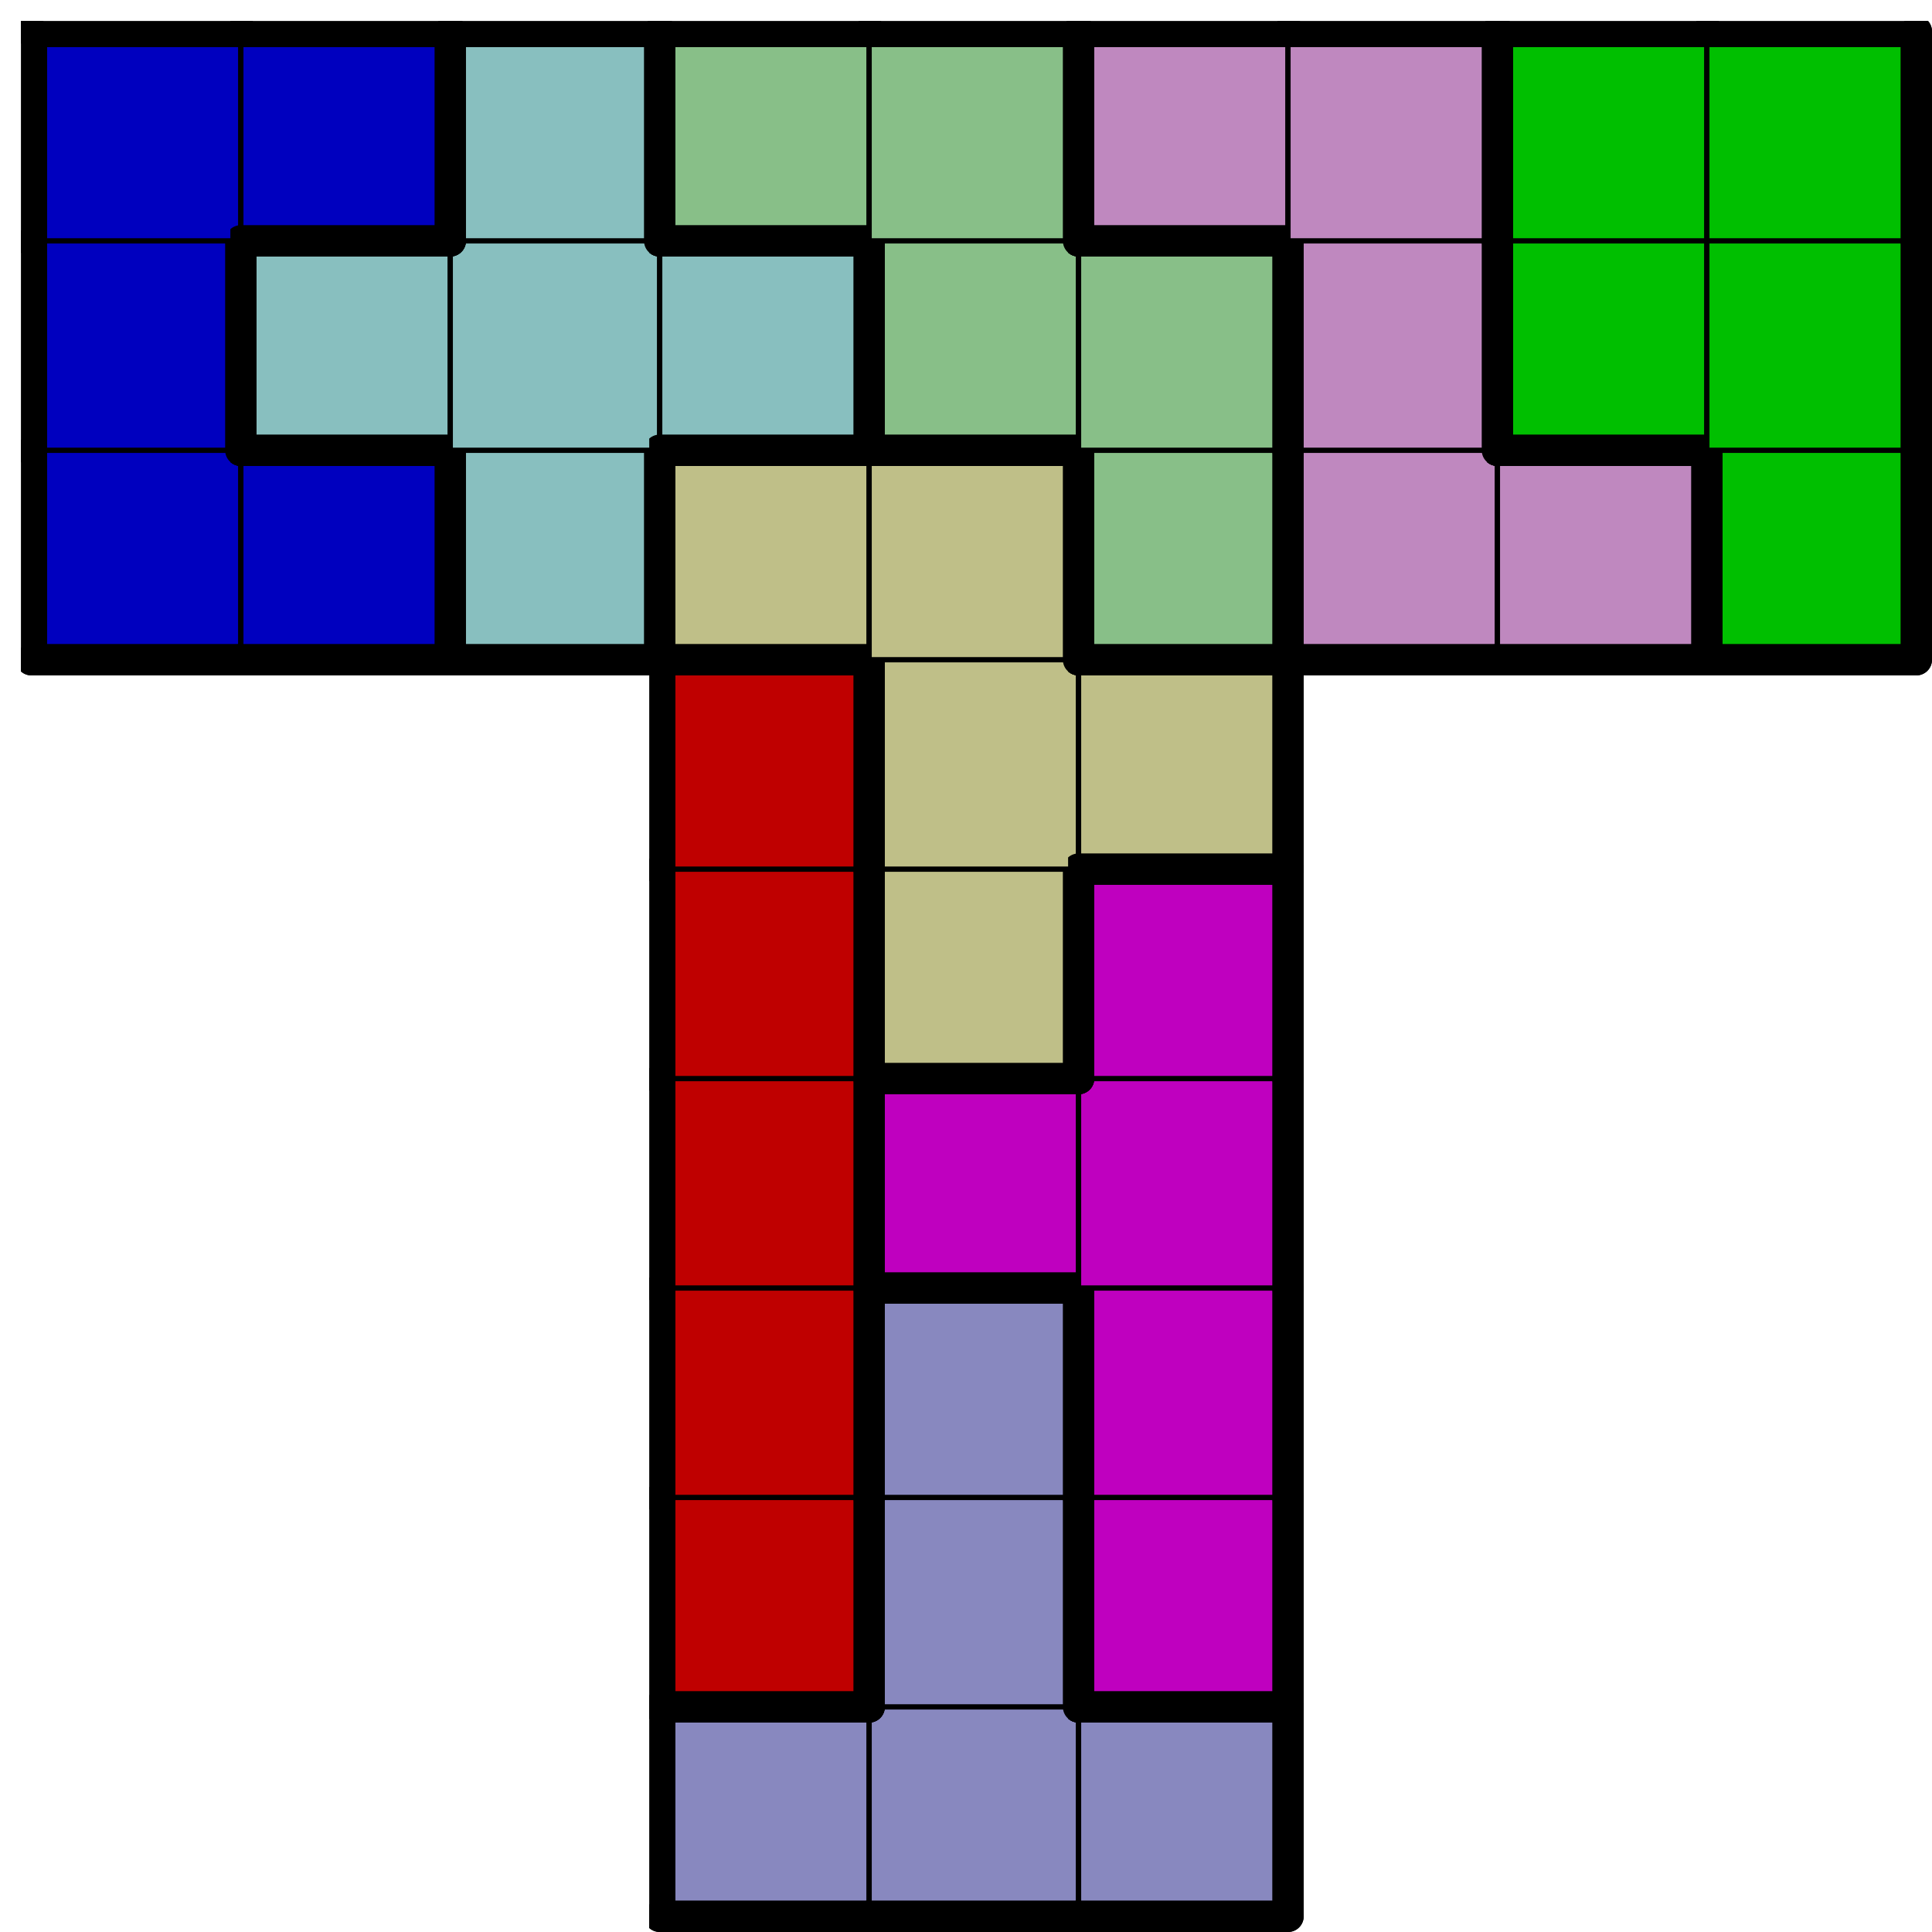 <svg version="1.1"
 xmlns="http://www.w3.org/2000/svg"
 xmlns:xlink="http://www.w3.org/1999/xlink" 
 width="369px" height="369px"
>

<!-- args used: -string 9 9 1 __ __ __ 008 008 008 __ __ __ __ __ __ 000 008 004 __ __ __ __ __ __ 000 008 004 __ __ __ __ __ __ 000 004 004 __ __ __ __ __ __ 000 009 004 __ __ __ __ __ __ 000 009 009 __ __ __ 002 002 011 009 009 007 010 010 001 002 011 011 011 007 007 010 001 001 002 002 011 007 007 010 010 001 001 -scale 2  -->
<!--

Box for not set puzzle

-->
<symbol id="43ac7961-9a0b-474d-a054-7473b9246b6abox_-2">
<path d="M21 1 L1 1 L1 21 L21 21 Z" stroke="gray" stroke-width=".5"  fill-opacity="0" />
</symbol>
<!--

thicker border lines for Box

-->
<symbol id="43ac7961-9a0b-474d-a054-7473b9246b6aline_1">	<line x1="21" y1="1" x2="21" y2="1" style="stroke-linecap:round;stroke:black;stroke-width:3" />	</symbol>
<symbol id="43ac7961-9a0b-474d-a054-7473b9246b6aline_2">	<line x1="21" y1="1" x2="21" y2="21" style="stroke-linecap:round;stroke:black;stroke-width:3" />	</symbol>
<symbol id="43ac7961-9a0b-474d-a054-7473b9246b6aline_3">	<line x1="21" y1="21" x2="21" y2="21" style="stroke-linecap:round;stroke:black;stroke-width:3" />	</symbol>
<symbol id="43ac7961-9a0b-474d-a054-7473b9246b6aline_4">	<line x1="21" y1="21" x2="21" y2="1" style="stroke-linecap:round;stroke:black;stroke-width:3" />	</symbol>
<symbol id="43ac7961-9a0b-474d-a054-7473b9246b6aline_5">	<line x1="21" y1="1" x2="1" y2="1" style="stroke-linecap:round;stroke:black;stroke-width:3" />	</symbol>
<symbol id="43ac7961-9a0b-474d-a054-7473b9246b6aline_6">	<line x1="1" y1="1" x2="1" y2="21" style="stroke-linecap:round;stroke:black;stroke-width:3" />	</symbol>
<symbol id="43ac7961-9a0b-474d-a054-7473b9246b6aline_7">	<line x1="1" y1="21" x2="21" y2="21" style="stroke-linecap:round;stroke:black;stroke-width:3" />	</symbol>
<symbol id="43ac7961-9a0b-474d-a054-7473b9246b6aline_8">	<line x1="1" y1="1" x2="1" y2="1" style="stroke-linecap:round;stroke:black;stroke-width:3" />	</symbol>
<symbol id="43ac7961-9a0b-474d-a054-7473b9246b6aline_9">	<line x1="1" y1="1" x2="21" y2="1" style="stroke-linecap:round;stroke:black;stroke-width:3" />	</symbol>
<!--

Box_1 definition

-->
<symbol id="43ac7961-9a0b-474d-a054-7473b9246b6abox_8">
<path d="M21 1 L1 1 L1 21 L21 21 Z" style="fill:#8888BF;stroke-width:.5;stroke:black" />
</symbol>
<!--

Box_2 definition

-->
<symbol id="43ac7961-9a0b-474d-a054-7473b9246b6abox_0">
<path d="M21 1 L1 1 L1 21 L21 21 Z" style="fill:#BF0000;stroke-width:.5;stroke:black" />
</symbol>
<!--

Box_3 definition

-->
<symbol id="43ac7961-9a0b-474d-a054-7473b9246b6abox_4">
<path d="M21 1 L1 1 L1 21 L21 21 Z" style="fill:#BF00BF;stroke-width:.5;stroke:black" />
</symbol>
<!--

Box_4 definition

-->
<symbol id="43ac7961-9a0b-474d-a054-7473b9246b6abox_9">
<path d="M21 1 L1 1 L1 21 L21 21 Z" style="fill:#BFBF88;stroke-width:.5;stroke:black" />
</symbol>
<!--

Box_5 definition

-->
<symbol id="43ac7961-9a0b-474d-a054-7473b9246b6abox_2">
<path d="M21 1 L1 1 L1 21 L21 21 Z" style="fill:#0000BF;stroke-width:.5;stroke:black" />
</symbol>
<!--

Box_6 definition

-->
<symbol id="43ac7961-9a0b-474d-a054-7473b9246b6abox_11">
<path d="M21 1 L1 1 L1 21 L21 21 Z" style="fill:#88BFBF;stroke-width:.5;stroke:black" />
</symbol>
<!--

Box_7 definition

-->
<symbol id="43ac7961-9a0b-474d-a054-7473b9246b6abox_7">
<path d="M21 1 L1 1 L1 21 L21 21 Z" style="fill:#88BF88;stroke-width:.5;stroke:black" />
</symbol>
<!--

Box_8 definition

-->
<symbol id="43ac7961-9a0b-474d-a054-7473b9246b6abox_10">
<path d="M21 1 L1 1 L1 21 L21 21 Z" style="fill:#BF88BF;stroke-width:.5;stroke:black" />
</symbol>
<!--

Box_9 definition

-->
<symbol id="43ac7961-9a0b-474d-a054-7473b9246b6abox_1">
<path d="M21 1 L1 1 L1 21 L21 21 Z" style="fill:#00BF00;stroke-width:.5;stroke:black" />
</symbol>


<g transform="scale(2.0) translate(2,2) " >

<use x="0" y="160" xlink:href="#origin" />
<!--

now we use the box and set it to xy position
we start to paint with boxes with y==0 first!
we define animation for a puzzle, based on puzzleNbr!

-->
<use x="60" y="160" xlink:href="#43ac7961-9a0b-474d-a054-7473b9246b6abox_8" />
<use x="60" y="160" xlink:href="#43ac7961-9a0b-474d-a054-7473b9246b6aline_5" />
<use x="60" y="160" xlink:href="#43ac7961-9a0b-474d-a054-7473b9246b6aline_6" />
<use x="60" y="160" xlink:href="#43ac7961-9a0b-474d-a054-7473b9246b6aline_7" />
<use x="80" y="160" xlink:href="#43ac7961-9a0b-474d-a054-7473b9246b6abox_8" />
<use x="80" y="160" xlink:href="#43ac7961-9a0b-474d-a054-7473b9246b6aline_7" />
<use x="100" y="160" xlink:href="#43ac7961-9a0b-474d-a054-7473b9246b6abox_8" />
<use x="100" y="160" xlink:href="#43ac7961-9a0b-474d-a054-7473b9246b6aline_4" />
<use x="100" y="160" xlink:href="#43ac7961-9a0b-474d-a054-7473b9246b6aline_5" />
<use x="100" y="160" xlink:href="#43ac7961-9a0b-474d-a054-7473b9246b6aline_7" />
<use x="60" y="140" xlink:href="#43ac7961-9a0b-474d-a054-7473b9246b6abox_0" />
<use x="60" y="140" xlink:href="#43ac7961-9a0b-474d-a054-7473b9246b6aline_4" />
<use x="60" y="140" xlink:href="#43ac7961-9a0b-474d-a054-7473b9246b6aline_6" />
<use x="60" y="140" xlink:href="#43ac7961-9a0b-474d-a054-7473b9246b6aline_7" />
<use x="80" y="140" xlink:href="#43ac7961-9a0b-474d-a054-7473b9246b6abox_8" />
<use x="80" y="140" xlink:href="#43ac7961-9a0b-474d-a054-7473b9246b6aline_4" />
<use x="80" y="140" xlink:href="#43ac7961-9a0b-474d-a054-7473b9246b6aline_6" />
<use x="100" y="140" xlink:href="#43ac7961-9a0b-474d-a054-7473b9246b6abox_4" />
<use x="100" y="140" xlink:href="#43ac7961-9a0b-474d-a054-7473b9246b6aline_4" />
<use x="100" y="140" xlink:href="#43ac7961-9a0b-474d-a054-7473b9246b6aline_6" />
<use x="100" y="140" xlink:href="#43ac7961-9a0b-474d-a054-7473b9246b6aline_7" />
<use x="60" y="120" xlink:href="#43ac7961-9a0b-474d-a054-7473b9246b6abox_0" />
<use x="60" y="120" xlink:href="#43ac7961-9a0b-474d-a054-7473b9246b6aline_4" />
<use x="60" y="120" xlink:href="#43ac7961-9a0b-474d-a054-7473b9246b6aline_6" />
<use x="80" y="120" xlink:href="#43ac7961-9a0b-474d-a054-7473b9246b6abox_8" />
<use x="80" y="120" xlink:href="#43ac7961-9a0b-474d-a054-7473b9246b6aline_4" />
<use x="80" y="120" xlink:href="#43ac7961-9a0b-474d-a054-7473b9246b6aline_5" />
<use x="80" y="120" xlink:href="#43ac7961-9a0b-474d-a054-7473b9246b6aline_6" />
<use x="100" y="120" xlink:href="#43ac7961-9a0b-474d-a054-7473b9246b6abox_4" />
<use x="100" y="120" xlink:href="#43ac7961-9a0b-474d-a054-7473b9246b6aline_4" />
<use x="100" y="120" xlink:href="#43ac7961-9a0b-474d-a054-7473b9246b6aline_6" />
<use x="60" y="100" xlink:href="#43ac7961-9a0b-474d-a054-7473b9246b6abox_0" />
<use x="60" y="100" xlink:href="#43ac7961-9a0b-474d-a054-7473b9246b6aline_4" />
<use x="60" y="100" xlink:href="#43ac7961-9a0b-474d-a054-7473b9246b6aline_6" />
<use x="80" y="100" xlink:href="#43ac7961-9a0b-474d-a054-7473b9246b6abox_4" />
<use x="80" y="100" xlink:href="#43ac7961-9a0b-474d-a054-7473b9246b6aline_5" />
<use x="80" y="100" xlink:href="#43ac7961-9a0b-474d-a054-7473b9246b6aline_6" />
<use x="80" y="100" xlink:href="#43ac7961-9a0b-474d-a054-7473b9246b6aline_7" />
<use x="100" y="100" xlink:href="#43ac7961-9a0b-474d-a054-7473b9246b6abox_4" />
<use x="100" y="100" xlink:href="#43ac7961-9a0b-474d-a054-7473b9246b6aline_4" />
<use x="60" y="80" xlink:href="#43ac7961-9a0b-474d-a054-7473b9246b6abox_0" />
<use x="60" y="80" xlink:href="#43ac7961-9a0b-474d-a054-7473b9246b6aline_4" />
<use x="60" y="80" xlink:href="#43ac7961-9a0b-474d-a054-7473b9246b6aline_6" />
<use x="80" y="80" xlink:href="#43ac7961-9a0b-474d-a054-7473b9246b6abox_9" />
<use x="80" y="80" xlink:href="#43ac7961-9a0b-474d-a054-7473b9246b6aline_4" />
<use x="80" y="80" xlink:href="#43ac7961-9a0b-474d-a054-7473b9246b6aline_6" />
<use x="80" y="80" xlink:href="#43ac7961-9a0b-474d-a054-7473b9246b6aline_7" />
<use x="100" y="80" xlink:href="#43ac7961-9a0b-474d-a054-7473b9246b6abox_4" />
<use x="100" y="80" xlink:href="#43ac7961-9a0b-474d-a054-7473b9246b6aline_4" />
<use x="100" y="80" xlink:href="#43ac7961-9a0b-474d-a054-7473b9246b6aline_5" />
<use x="100" y="80" xlink:href="#43ac7961-9a0b-474d-a054-7473b9246b6aline_6" />
<use x="60" y="60" xlink:href="#43ac7961-9a0b-474d-a054-7473b9246b6abox_0" />
<use x="60" y="60" xlink:href="#43ac7961-9a0b-474d-a054-7473b9246b6aline_4" />
<use x="60" y="60" xlink:href="#43ac7961-9a0b-474d-a054-7473b9246b6aline_5" />
<use x="60" y="60" xlink:href="#43ac7961-9a0b-474d-a054-7473b9246b6aline_6" />
<use x="80" y="60" xlink:href="#43ac7961-9a0b-474d-a054-7473b9246b6abox_9" />
<use x="80" y="60" xlink:href="#43ac7961-9a0b-474d-a054-7473b9246b6aline_6" />
<use x="100" y="60" xlink:href="#43ac7961-9a0b-474d-a054-7473b9246b6abox_9" />
<use x="100" y="60" xlink:href="#43ac7961-9a0b-474d-a054-7473b9246b6aline_4" />
<use x="100" y="60" xlink:href="#43ac7961-9a0b-474d-a054-7473b9246b6aline_5" />
<use x="100" y="60" xlink:href="#43ac7961-9a0b-474d-a054-7473b9246b6aline_7" />
<use x="0" y="40" xlink:href="#43ac7961-9a0b-474d-a054-7473b9246b6abox_2" />
<use x="0" y="40" xlink:href="#43ac7961-9a0b-474d-a054-7473b9246b6aline_6" />
<use x="0" y="40" xlink:href="#43ac7961-9a0b-474d-a054-7473b9246b6aline_7" />
<use x="20" y="40" xlink:href="#43ac7961-9a0b-474d-a054-7473b9246b6abox_2" />
<use x="20" y="40" xlink:href="#43ac7961-9a0b-474d-a054-7473b9246b6aline_4" />
<use x="20" y="40" xlink:href="#43ac7961-9a0b-474d-a054-7473b9246b6aline_5" />
<use x="20" y="40" xlink:href="#43ac7961-9a0b-474d-a054-7473b9246b6aline_7" />
<use x="40" y="40" xlink:href="#43ac7961-9a0b-474d-a054-7473b9246b6abox_11" />
<use x="40" y="40" xlink:href="#43ac7961-9a0b-474d-a054-7473b9246b6aline_4" />
<use x="40" y="40" xlink:href="#43ac7961-9a0b-474d-a054-7473b9246b6aline_6" />
<use x="40" y="40" xlink:href="#43ac7961-9a0b-474d-a054-7473b9246b6aline_7" />
<use x="60" y="40" xlink:href="#43ac7961-9a0b-474d-a054-7473b9246b6abox_9" />
<use x="60" y="40" xlink:href="#43ac7961-9a0b-474d-a054-7473b9246b6aline_5" />
<use x="60" y="40" xlink:href="#43ac7961-9a0b-474d-a054-7473b9246b6aline_6" />
<use x="60" y="40" xlink:href="#43ac7961-9a0b-474d-a054-7473b9246b6aline_7" />
<use x="80" y="40" xlink:href="#43ac7961-9a0b-474d-a054-7473b9246b6abox_9" />
<use x="80" y="40" xlink:href="#43ac7961-9a0b-474d-a054-7473b9246b6aline_4" />
<use x="80" y="40" xlink:href="#43ac7961-9a0b-474d-a054-7473b9246b6aline_5" />
<use x="100" y="40" xlink:href="#43ac7961-9a0b-474d-a054-7473b9246b6abox_7" />
<use x="100" y="40" xlink:href="#43ac7961-9a0b-474d-a054-7473b9246b6aline_4" />
<use x="100" y="40" xlink:href="#43ac7961-9a0b-474d-a054-7473b9246b6aline_6" />
<use x="100" y="40" xlink:href="#43ac7961-9a0b-474d-a054-7473b9246b6aline_7" />
<use x="120" y="40" xlink:href="#43ac7961-9a0b-474d-a054-7473b9246b6abox_10" />
<use x="120" y="40" xlink:href="#43ac7961-9a0b-474d-a054-7473b9246b6aline_6" />
<use x="120" y="40" xlink:href="#43ac7961-9a0b-474d-a054-7473b9246b6aline_7" />
<use x="140" y="40" xlink:href="#43ac7961-9a0b-474d-a054-7473b9246b6abox_10" />
<use x="140" y="40" xlink:href="#43ac7961-9a0b-474d-a054-7473b9246b6aline_4" />
<use x="140" y="40" xlink:href="#43ac7961-9a0b-474d-a054-7473b9246b6aline_5" />
<use x="140" y="40" xlink:href="#43ac7961-9a0b-474d-a054-7473b9246b6aline_7" />
<use x="160" y="40" xlink:href="#43ac7961-9a0b-474d-a054-7473b9246b6abox_1" />
<use x="160" y="40" xlink:href="#43ac7961-9a0b-474d-a054-7473b9246b6aline_4" />
<use x="160" y="40" xlink:href="#43ac7961-9a0b-474d-a054-7473b9246b6aline_6" />
<use x="160" y="40" xlink:href="#43ac7961-9a0b-474d-a054-7473b9246b6aline_7" />
<use x="0" y="20" xlink:href="#43ac7961-9a0b-474d-a054-7473b9246b6abox_2" />
<use x="0" y="20" xlink:href="#43ac7961-9a0b-474d-a054-7473b9246b6aline_4" />
<use x="0" y="20" xlink:href="#43ac7961-9a0b-474d-a054-7473b9246b6aline_6" />
<use x="20" y="20" xlink:href="#43ac7961-9a0b-474d-a054-7473b9246b6abox_11" />
<use x="20" y="20" xlink:href="#43ac7961-9a0b-474d-a054-7473b9246b6aline_5" />
<use x="20" y="20" xlink:href="#43ac7961-9a0b-474d-a054-7473b9246b6aline_6" />
<use x="20" y="20" xlink:href="#43ac7961-9a0b-474d-a054-7473b9246b6aline_7" />
<use x="40" y="20" xlink:href="#43ac7961-9a0b-474d-a054-7473b9246b6abox_11" />
<use x="60" y="20" xlink:href="#43ac7961-9a0b-474d-a054-7473b9246b6abox_11" />
<use x="60" y="20" xlink:href="#43ac7961-9a0b-474d-a054-7473b9246b6aline_4" />
<use x="60" y="20" xlink:href="#43ac7961-9a0b-474d-a054-7473b9246b6aline_5" />
<use x="60" y="20" xlink:href="#43ac7961-9a0b-474d-a054-7473b9246b6aline_7" />
<use x="80" y="20" xlink:href="#43ac7961-9a0b-474d-a054-7473b9246b6abox_7" />
<use x="80" y="20" xlink:href="#43ac7961-9a0b-474d-a054-7473b9246b6aline_6" />
<use x="80" y="20" xlink:href="#43ac7961-9a0b-474d-a054-7473b9246b6aline_7" />
<use x="100" y="20" xlink:href="#43ac7961-9a0b-474d-a054-7473b9246b6abox_7" />
<use x="100" y="20" xlink:href="#43ac7961-9a0b-474d-a054-7473b9246b6aline_4" />
<use x="100" y="20" xlink:href="#43ac7961-9a0b-474d-a054-7473b9246b6aline_5" />
<use x="120" y="20" xlink:href="#43ac7961-9a0b-474d-a054-7473b9246b6abox_10" />
<use x="120" y="20" xlink:href="#43ac7961-9a0b-474d-a054-7473b9246b6aline_4" />
<use x="120" y="20" xlink:href="#43ac7961-9a0b-474d-a054-7473b9246b6aline_6" />
<use x="140" y="20" xlink:href="#43ac7961-9a0b-474d-a054-7473b9246b6abox_1" />
<use x="140" y="20" xlink:href="#43ac7961-9a0b-474d-a054-7473b9246b6aline_6" />
<use x="140" y="20" xlink:href="#43ac7961-9a0b-474d-a054-7473b9246b6aline_7" />
<use x="160" y="20" xlink:href="#43ac7961-9a0b-474d-a054-7473b9246b6abox_1" />
<use x="160" y="20" xlink:href="#43ac7961-9a0b-474d-a054-7473b9246b6aline_4" />
<use x="0" y="0" xlink:href="#43ac7961-9a0b-474d-a054-7473b9246b6abox_2" />
<use x="0" y="0" xlink:href="#43ac7961-9a0b-474d-a054-7473b9246b6aline_5" />
<use x="0" y="0" xlink:href="#43ac7961-9a0b-474d-a054-7473b9246b6aline_6" />
<use x="20" y="0" xlink:href="#43ac7961-9a0b-474d-a054-7473b9246b6abox_2" />
<use x="20" y="0" xlink:href="#43ac7961-9a0b-474d-a054-7473b9246b6aline_4" />
<use x="20" y="0" xlink:href="#43ac7961-9a0b-474d-a054-7473b9246b6aline_5" />
<use x="20" y="0" xlink:href="#43ac7961-9a0b-474d-a054-7473b9246b6aline_7" />
<use x="40" y="0" xlink:href="#43ac7961-9a0b-474d-a054-7473b9246b6abox_11" />
<use x="40" y="0" xlink:href="#43ac7961-9a0b-474d-a054-7473b9246b6aline_4" />
<use x="40" y="0" xlink:href="#43ac7961-9a0b-474d-a054-7473b9246b6aline_5" />
<use x="40" y="0" xlink:href="#43ac7961-9a0b-474d-a054-7473b9246b6aline_6" />
<use x="60" y="0" xlink:href="#43ac7961-9a0b-474d-a054-7473b9246b6abox_7" />
<use x="60" y="0" xlink:href="#43ac7961-9a0b-474d-a054-7473b9246b6aline_5" />
<use x="60" y="0" xlink:href="#43ac7961-9a0b-474d-a054-7473b9246b6aline_6" />
<use x="60" y="0" xlink:href="#43ac7961-9a0b-474d-a054-7473b9246b6aline_7" />
<use x="80" y="0" xlink:href="#43ac7961-9a0b-474d-a054-7473b9246b6abox_7" />
<use x="80" y="0" xlink:href="#43ac7961-9a0b-474d-a054-7473b9246b6aline_4" />
<use x="80" y="0" xlink:href="#43ac7961-9a0b-474d-a054-7473b9246b6aline_5" />
<use x="100" y="0" xlink:href="#43ac7961-9a0b-474d-a054-7473b9246b6abox_10" />
<use x="100" y="0" xlink:href="#43ac7961-9a0b-474d-a054-7473b9246b6aline_5" />
<use x="100" y="0" xlink:href="#43ac7961-9a0b-474d-a054-7473b9246b6aline_6" />
<use x="100" y="0" xlink:href="#43ac7961-9a0b-474d-a054-7473b9246b6aline_7" />
<use x="120" y="0" xlink:href="#43ac7961-9a0b-474d-a054-7473b9246b6abox_10" />
<use x="120" y="0" xlink:href="#43ac7961-9a0b-474d-a054-7473b9246b6aline_4" />
<use x="120" y="0" xlink:href="#43ac7961-9a0b-474d-a054-7473b9246b6aline_5" />
<use x="140" y="0" xlink:href="#43ac7961-9a0b-474d-a054-7473b9246b6abox_1" />
<use x="140" y="0" xlink:href="#43ac7961-9a0b-474d-a054-7473b9246b6aline_5" />
<use x="140" y="0" xlink:href="#43ac7961-9a0b-474d-a054-7473b9246b6aline_6" />
<use x="160" y="0" xlink:href="#43ac7961-9a0b-474d-a054-7473b9246b6abox_1" />
<use x="160" y="0" xlink:href="#43ac7961-9a0b-474d-a054-7473b9246b6aline_4" />
<use x="160" y="0" xlink:href="#43ac7961-9a0b-474d-a054-7473b9246b6aline_5" />

</g>
<g transform="scale(2.0) translate(2,2) " >

</g>
</svg>

